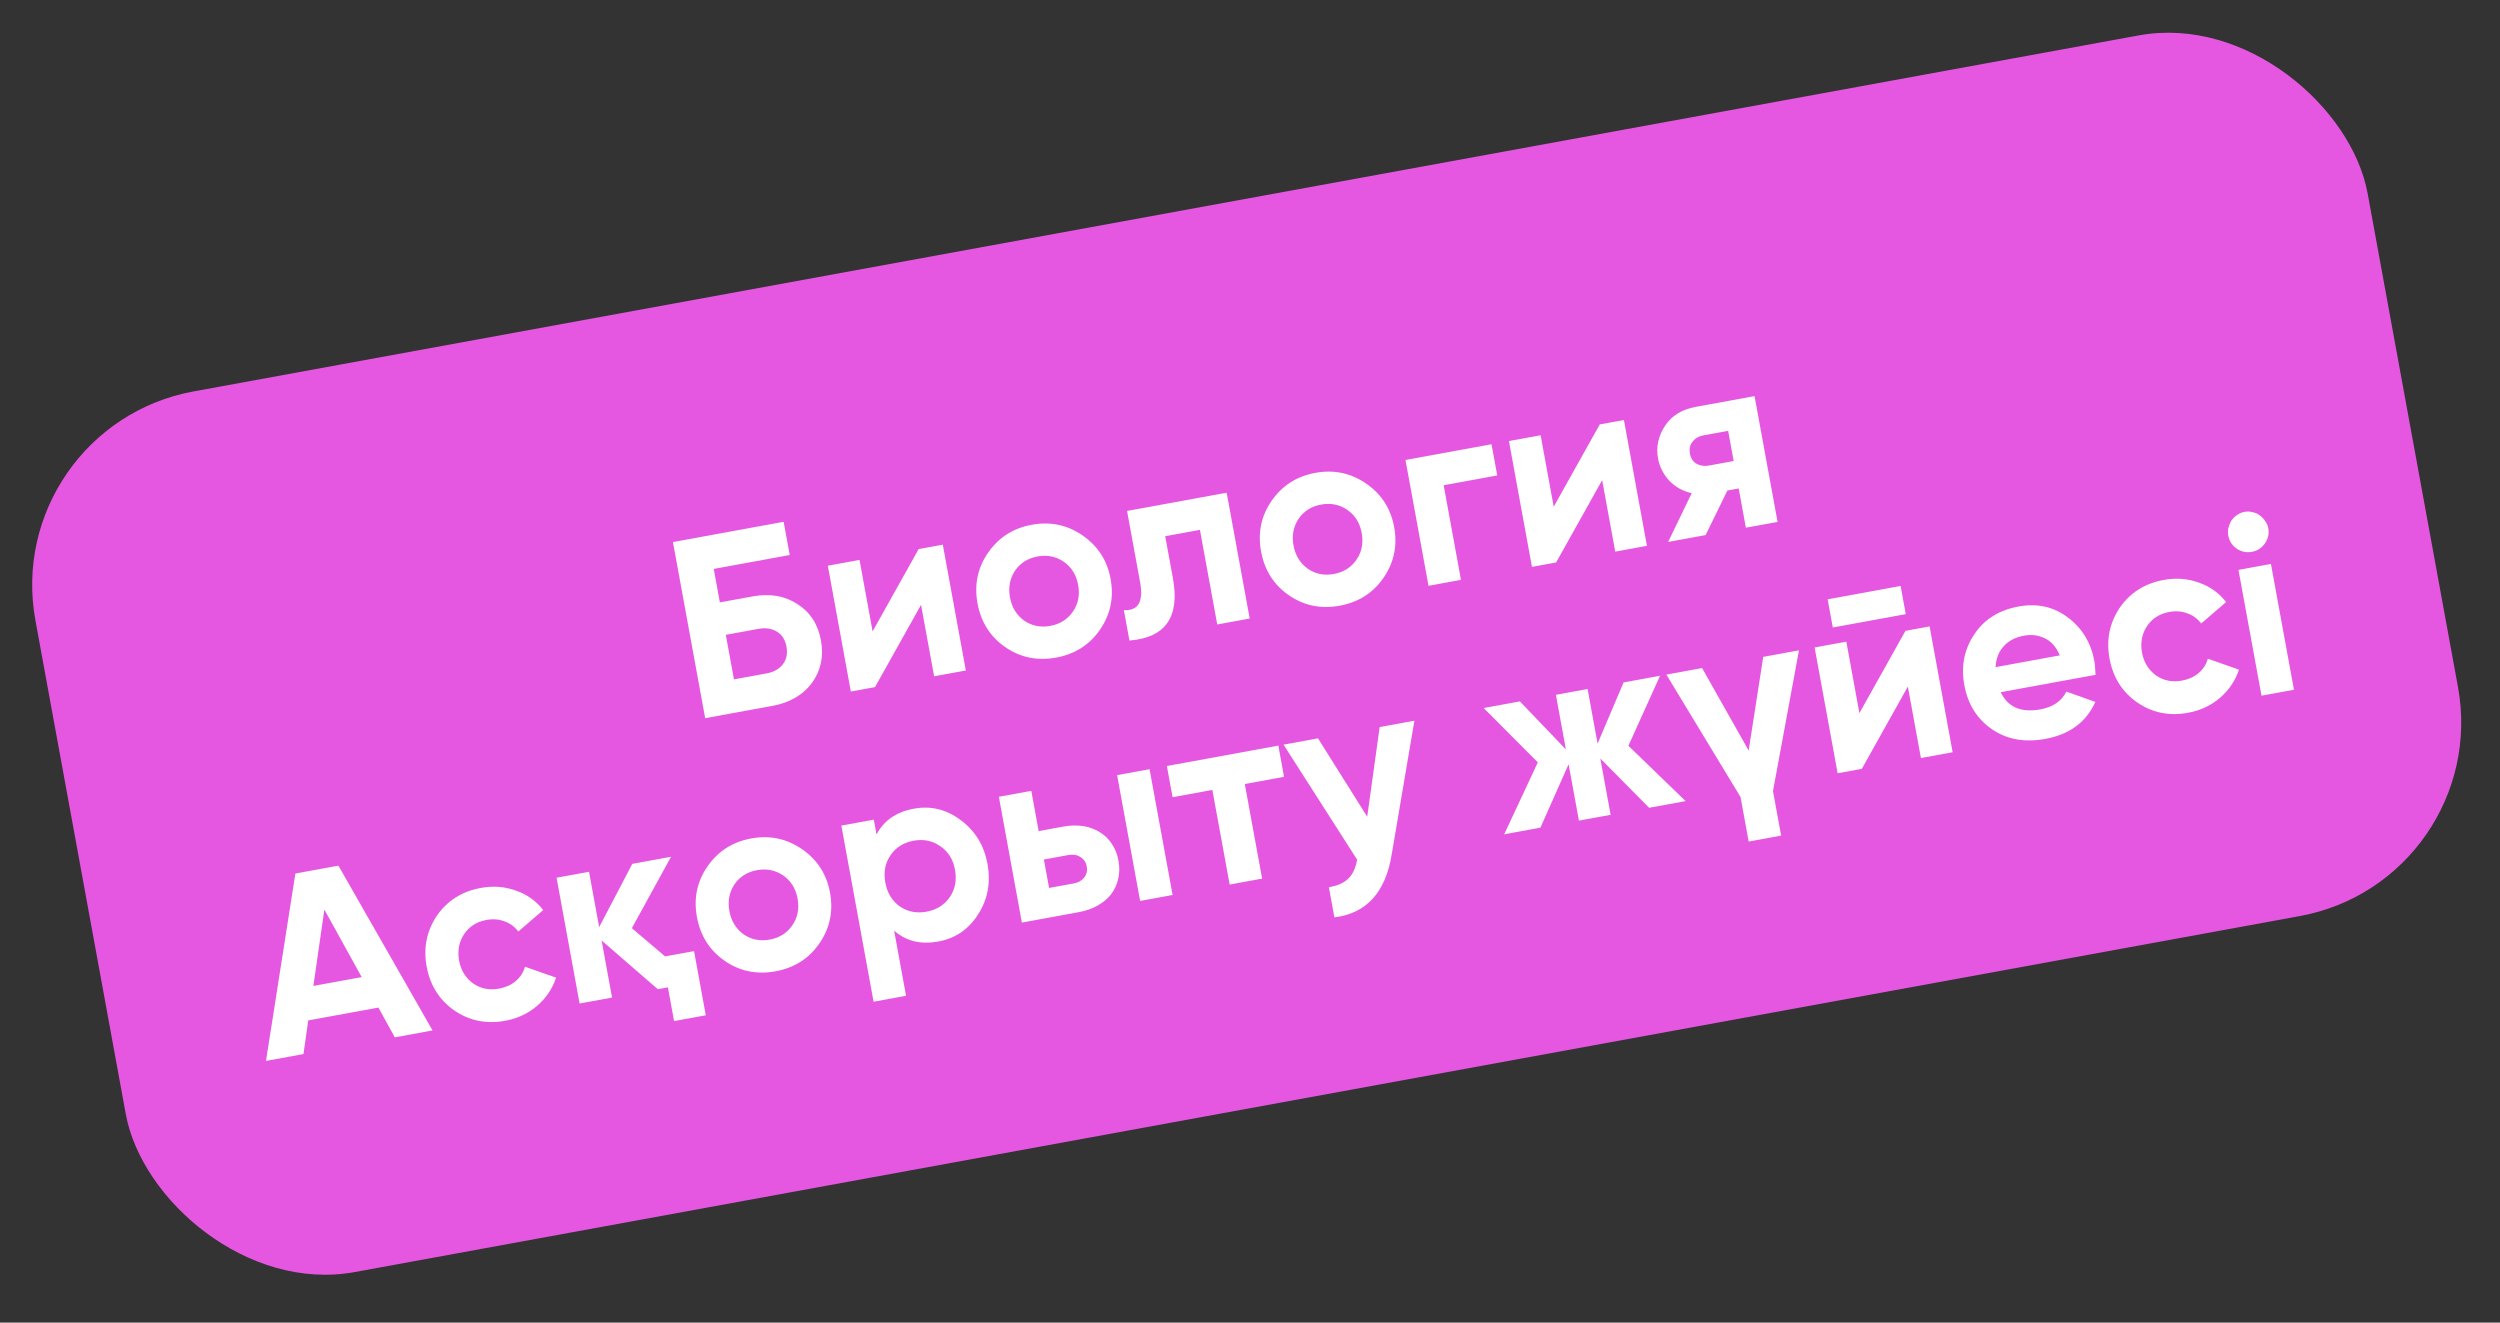<?xml version="1.0" encoding="UTF-8"?> <svg xmlns="http://www.w3.org/2000/svg" width="155" height="82" viewBox="0 0 155 82" fill="none"><rect x="0" y="0" width="155" height="82" fill="#333333" stroke="none"/><g clip-path="url(#clip0_28_389)"><rect y="26.465" width="147" height="55.506" rx="12.199" transform="rotate(-10.372 0 26.465)" fill="#E657E1"></rect><path d="M46.659 36.977C47.73 36.781 48.657 36.939 49.439 37.451C50.229 37.952 50.715 38.701 50.898 39.699C51.081 40.698 50.893 41.581 50.335 42.35C49.773 43.097 48.962 43.568 47.901 43.763L43.721 44.528L41.722 33.608L48.586 32.352L48.963 34.411L44.252 35.273L44.631 37.348L46.659 36.977ZM47.533 41.75C47.97 41.67 48.301 41.486 48.528 41.197C48.763 40.896 48.841 40.527 48.761 40.091C48.681 39.654 48.479 39.342 48.154 39.154C47.84 38.964 47.464 38.909 47.028 38.989L45 39.36L45.505 42.121L47.533 41.75ZM56.956 34.044L58.454 33.77L59.881 41.57L57.916 41.93L57.105 37.499L54.25 42.601L52.752 42.875L51.325 35.075L53.29 34.715L54.101 39.145L56.956 34.044ZM68.194 39.049C67.548 39.984 66.643 40.558 65.478 40.771C64.313 40.985 63.263 40.768 62.328 40.123C61.393 39.477 60.819 38.572 60.606 37.407C60.395 36.252 60.612 35.208 61.258 34.273C61.912 33.325 62.816 32.746 63.97 32.535C65.125 32.323 66.176 32.545 67.123 33.199C68.07 33.853 68.649 34.752 68.858 35.896C69.069 37.051 68.848 38.102 68.194 39.049ZM63.494 38.474C63.973 38.806 64.515 38.916 65.118 38.806C65.721 38.695 66.189 38.4 66.52 37.92C66.851 37.441 66.96 36.889 66.846 36.265C66.731 35.641 66.434 35.163 65.955 34.832C65.475 34.5 64.933 34.39 64.33 34.5C63.727 34.611 63.26 34.906 62.928 35.386C62.609 35.874 62.506 36.425 62.618 37.038C62.73 37.652 63.022 38.131 63.494 38.474ZM76.054 30.549L77.482 38.349L75.469 38.717L74.396 32.852L72.243 33.245L72.72 35.851C73.16 38.253 72.261 39.541 70.025 39.713L69.68 37.826C70.57 37.878 70.906 37.306 70.688 36.11L69.877 31.679L76.054 30.549ZM85.774 35.831C85.128 36.767 84.223 37.341 83.058 37.554C81.893 37.767 80.843 37.551 79.908 36.905C78.973 36.259 78.399 35.354 78.186 34.189C77.975 33.035 78.192 31.99 78.838 31.055C79.492 30.108 80.396 29.528 81.551 29.317C82.705 29.106 83.756 29.327 84.703 29.982C85.651 30.636 86.229 31.535 86.438 32.679C86.65 33.833 86.428 34.884 85.774 35.831ZM81.074 35.257C81.554 35.588 82.095 35.699 82.698 35.588C83.302 35.478 83.769 35.183 84.1 34.703C84.432 34.223 84.54 33.671 84.426 33.047C84.312 32.423 84.015 31.945 83.535 31.614C83.055 31.283 82.514 31.172 81.91 31.283C81.307 31.393 80.84 31.688 80.508 32.168C80.189 32.656 80.086 33.207 80.198 33.821C80.311 34.434 80.603 34.913 81.074 35.257ZM92.475 27.543L92.829 29.478L89.507 30.086L90.58 35.951L88.568 36.32L87.14 28.52L92.475 27.543ZM99.185 26.315L100.683 26.041L102.11 33.841L100.145 34.201L99.334 29.77L96.479 34.872L94.981 35.146L93.554 27.346L95.519 26.986L96.33 31.417L99.185 26.315ZM108.782 24.559L110.21 32.359L108.244 32.718L107.799 30.285L107.097 30.413L105.748 33.175L103.424 33.601L104.886 30.576C104.348 30.46 103.888 30.205 103.505 29.813C103.13 29.409 102.895 28.947 102.799 28.427C102.668 27.709 102.813 27.032 103.234 26.396C103.646 25.773 104.279 25.383 105.132 25.227L108.782 24.559ZM105.616 26.992C105.325 27.046 105.097 27.179 104.932 27.392C104.775 27.592 104.723 27.838 104.776 28.13C104.828 28.41 104.962 28.617 105.18 28.749C105.408 28.879 105.668 28.918 105.959 28.864L107.488 28.584L107.145 26.712L105.616 26.992ZM24.478 64.315L23.463 62.47L19.111 63.266L18.815 65.352L16.491 65.777L18.314 54.158L20.982 53.67L26.818 63.887L24.478 64.315ZM19.429 61.128L22.424 60.58L20.11 56.393L19.429 61.128ZM31.324 63.288C30.149 63.503 29.094 63.288 28.159 62.642C27.234 61.994 26.665 61.088 26.452 59.923C26.241 58.769 26.452 57.72 27.085 56.777C27.731 55.842 28.641 55.266 29.817 55.051C30.576 54.912 31.301 54.968 31.991 55.218C32.68 55.457 33.243 55.859 33.679 56.424L32.133 57.755C31.918 57.461 31.632 57.25 31.276 57.122C30.93 56.992 30.559 56.963 30.164 57.035C29.862 57.091 29.591 57.194 29.35 57.346C29.119 57.495 28.928 57.686 28.777 57.918C28.624 58.139 28.52 58.39 28.463 58.669C28.407 58.948 28.407 59.243 28.464 59.555C28.575 60.158 28.866 60.632 29.337 60.975C29.805 61.298 30.34 61.404 30.943 61.294C31.349 61.22 31.691 61.066 31.971 60.832C32.259 60.586 32.452 60.287 32.549 59.936L34.478 60.615C34.249 61.302 33.856 61.884 33.299 62.362C32.742 62.84 32.083 63.149 31.324 63.288ZM41.237 59.297L43.031 58.969L43.759 62.947L41.793 63.307L41.41 61.216L40.786 61.331L37.299 58.309L37.947 61.85L35.935 62.218L34.507 54.419L36.52 54.05L37.148 57.482L39.203 53.559L41.605 53.12L39.175 57.547L41.237 59.297ZM50.797 58.499C50.152 59.434 49.246 60.008 48.082 60.221C46.917 60.434 45.867 60.218 44.932 59.572C43.997 58.926 43.423 58.021 43.21 56.856C42.998 55.702 43.215 54.657 43.861 53.722C44.516 52.775 45.42 52.196 46.574 51.984C47.729 51.773 48.779 51.995 49.727 52.649C50.674 53.303 51.252 54.202 51.462 55.346C51.673 56.501 51.452 57.551 50.797 58.499ZM46.097 57.924C46.577 58.255 47.119 58.366 47.722 58.255C48.325 58.145 48.792 57.85 49.124 57.37C49.455 56.89 49.564 56.338 49.45 55.714C49.335 55.09 49.038 54.613 48.559 54.281C48.079 53.95 47.537 53.84 46.934 53.95C46.331 54.06 45.864 54.355 45.532 54.835C45.213 55.324 45.11 55.874 45.222 56.488C45.334 57.102 45.626 57.58 46.097 57.924ZM56.663 50.138C57.714 49.946 58.681 50.182 59.566 50.848C60.462 51.512 61.014 52.416 61.224 53.559C61.437 54.724 61.241 55.77 60.637 56.698C60.054 57.621 59.232 58.18 58.171 58.374C57.079 58.574 56.167 58.349 55.435 57.698L56.175 61.739L54.162 62.107L52.164 51.187L54.176 50.819L54.345 51.739C54.798 50.871 55.571 50.338 56.663 50.138ZM55.79 56.199C56.269 56.53 56.821 56.638 57.445 56.524C58.069 56.41 58.547 56.113 58.878 55.633C59.218 55.141 59.329 54.573 59.211 53.928C59.093 53.283 58.789 52.796 58.299 52.466C57.817 52.125 57.264 52.011 56.64 52.125C56.016 52.239 55.539 52.541 55.21 53.032C54.879 53.512 54.772 54.074 54.89 54.719C55.008 55.364 55.308 55.857 55.79 56.199ZM65.911 51.251C66.348 51.171 66.76 51.16 67.147 51.218C67.534 51.276 67.879 51.401 68.183 51.593C68.484 51.774 68.733 52.013 68.927 52.311C69.131 52.607 69.271 52.957 69.345 53.363C69.419 53.769 69.413 54.146 69.326 54.495C69.25 54.842 69.104 55.159 68.888 55.446C68.67 55.722 68.39 55.956 68.049 56.147C67.708 56.339 67.319 56.474 66.882 56.554L63.356 57.2L61.929 49.4L63.941 49.032L64.398 51.528L65.911 51.251ZM69.261 48.058L71.273 47.69L72.701 55.489L70.688 55.858L69.261 48.058ZM66.572 54.773C66.853 54.722 67.067 54.602 67.216 54.414C67.372 54.213 67.427 53.983 67.379 53.723C67.332 53.463 67.199 53.267 66.982 53.134C66.774 53 66.53 52.959 66.249 53.01L64.721 53.29L65.043 55.053L66.572 54.773ZM79.257 46.228L79.611 48.163L77.178 48.608L78.251 54.474L76.239 54.842L75.165 48.976L72.7 49.428L72.346 47.493L79.257 46.228ZM85.539 45.079L87.692 44.685L86.28 53.004C85.892 55.343 84.709 56.634 82.733 56.878L82.39 55.006C82.923 54.919 83.321 54.744 83.584 54.481C83.86 54.226 84.046 53.832 84.142 53.299L79.58 46.169L81.717 45.778L84.767 50.637L85.539 45.079ZM104.507 49.668L102.245 50.082L99.219 47.025L99.858 50.519L97.893 50.879L97.253 47.384L95.506 51.316L93.26 51.727L95.345 47.266L91.988 43.898L94.234 43.487L97.085 46.464L96.465 43.079L98.431 42.719L99.05 46.104L100.662 42.311L102.923 41.897L100.961 46.238L104.507 49.668ZM109.321 40.726L111.536 40.321L109.925 49.047L110.43 51.809L108.418 52.177L107.913 49.416L103.315 41.825L105.53 41.42L108.417 46.534L109.321 40.726ZM113.634 38.905L113.314 37.158L117.838 36.33L118.158 38.077L113.634 38.905ZM118.138 39.112L119.635 38.838L121.063 46.638L119.097 46.998L118.287 42.568L115.432 47.669L113.934 47.943L112.506 40.143L114.472 39.783L115.283 44.214L118.138 39.112ZM124.045 42.916C124.484 43.846 125.306 44.201 126.513 43.98C127.282 43.839 127.817 43.473 128.117 42.88L129.911 43.519C129.345 44.773 128.313 45.537 126.816 45.811C125.526 46.047 124.42 45.846 123.497 45.209C122.574 44.572 122.004 43.66 121.788 42.475C121.574 41.31 121.78 40.262 122.405 39.331C123.02 38.402 123.935 37.825 125.152 37.603C126.306 37.392 127.32 37.614 128.193 38.272C129.088 38.935 129.641 39.844 129.853 40.999C129.877 41.134 129.892 41.271 129.896 41.41C129.91 41.547 129.92 41.691 129.926 41.84L124.045 42.916ZM127.706 40.634C127.495 40.124 127.188 39.772 126.787 39.577C126.386 39.382 125.951 39.327 125.483 39.412C124.942 39.511 124.521 39.734 124.219 40.079C123.915 40.414 123.751 40.842 123.728 41.362L127.706 40.634ZM135.663 44.192C134.488 44.407 133.433 44.191 132.498 43.546C131.573 42.898 131.004 41.992 130.791 40.827C130.58 39.673 130.791 38.624 131.424 37.68C132.07 36.745 132.98 36.17 134.156 35.955C134.915 35.816 135.64 35.871 136.33 36.121C137.019 36.361 137.582 36.763 138.018 37.328L136.472 38.659C136.257 38.365 135.971 38.154 135.615 38.026C135.268 37.896 134.898 37.867 134.503 37.939C134.201 37.994 133.93 38.098 133.689 38.249C133.458 38.399 133.267 38.59 133.116 38.822C132.963 39.043 132.859 39.293 132.802 39.572C132.746 39.851 132.746 40.147 132.803 40.459C132.914 41.062 133.205 41.535 133.676 41.879C134.143 42.202 134.679 42.308 135.282 42.198C135.688 42.124 136.03 41.969 136.31 41.736C136.598 41.489 136.79 41.191 136.887 40.84L138.817 41.519C138.588 42.205 138.195 42.788 137.638 43.266C137.08 43.744 136.422 44.053 135.663 44.192ZM139.612 34.215C139.28 34.276 138.967 34.209 138.673 34.016C138.388 33.81 138.215 33.541 138.154 33.208C138.124 33.041 138.127 32.88 138.162 32.723C138.207 32.553 138.27 32.402 138.353 32.269C138.447 32.133 138.561 32.021 138.695 31.932C138.838 31.831 138.992 31.765 139.158 31.734C139.325 31.704 139.493 31.711 139.662 31.755C139.829 31.789 139.976 31.853 140.101 31.949C140.236 32.042 140.349 32.161 140.44 32.306C140.539 32.438 140.604 32.587 140.635 32.754C140.696 33.087 140.624 33.401 140.42 33.696C140.225 33.979 139.956 34.152 139.612 34.215ZM140.213 43.133L138.785 35.333L140.798 34.965L142.225 42.765L140.213 43.133Z" fill="white"></path></g><defs><clipPath id="clip0_28_389"><rect y="26.465" width="147" height="55.506" rx="12.199" transform="rotate(-10.372 0 26.465)" fill="white"></rect></clipPath></defs></svg> 
